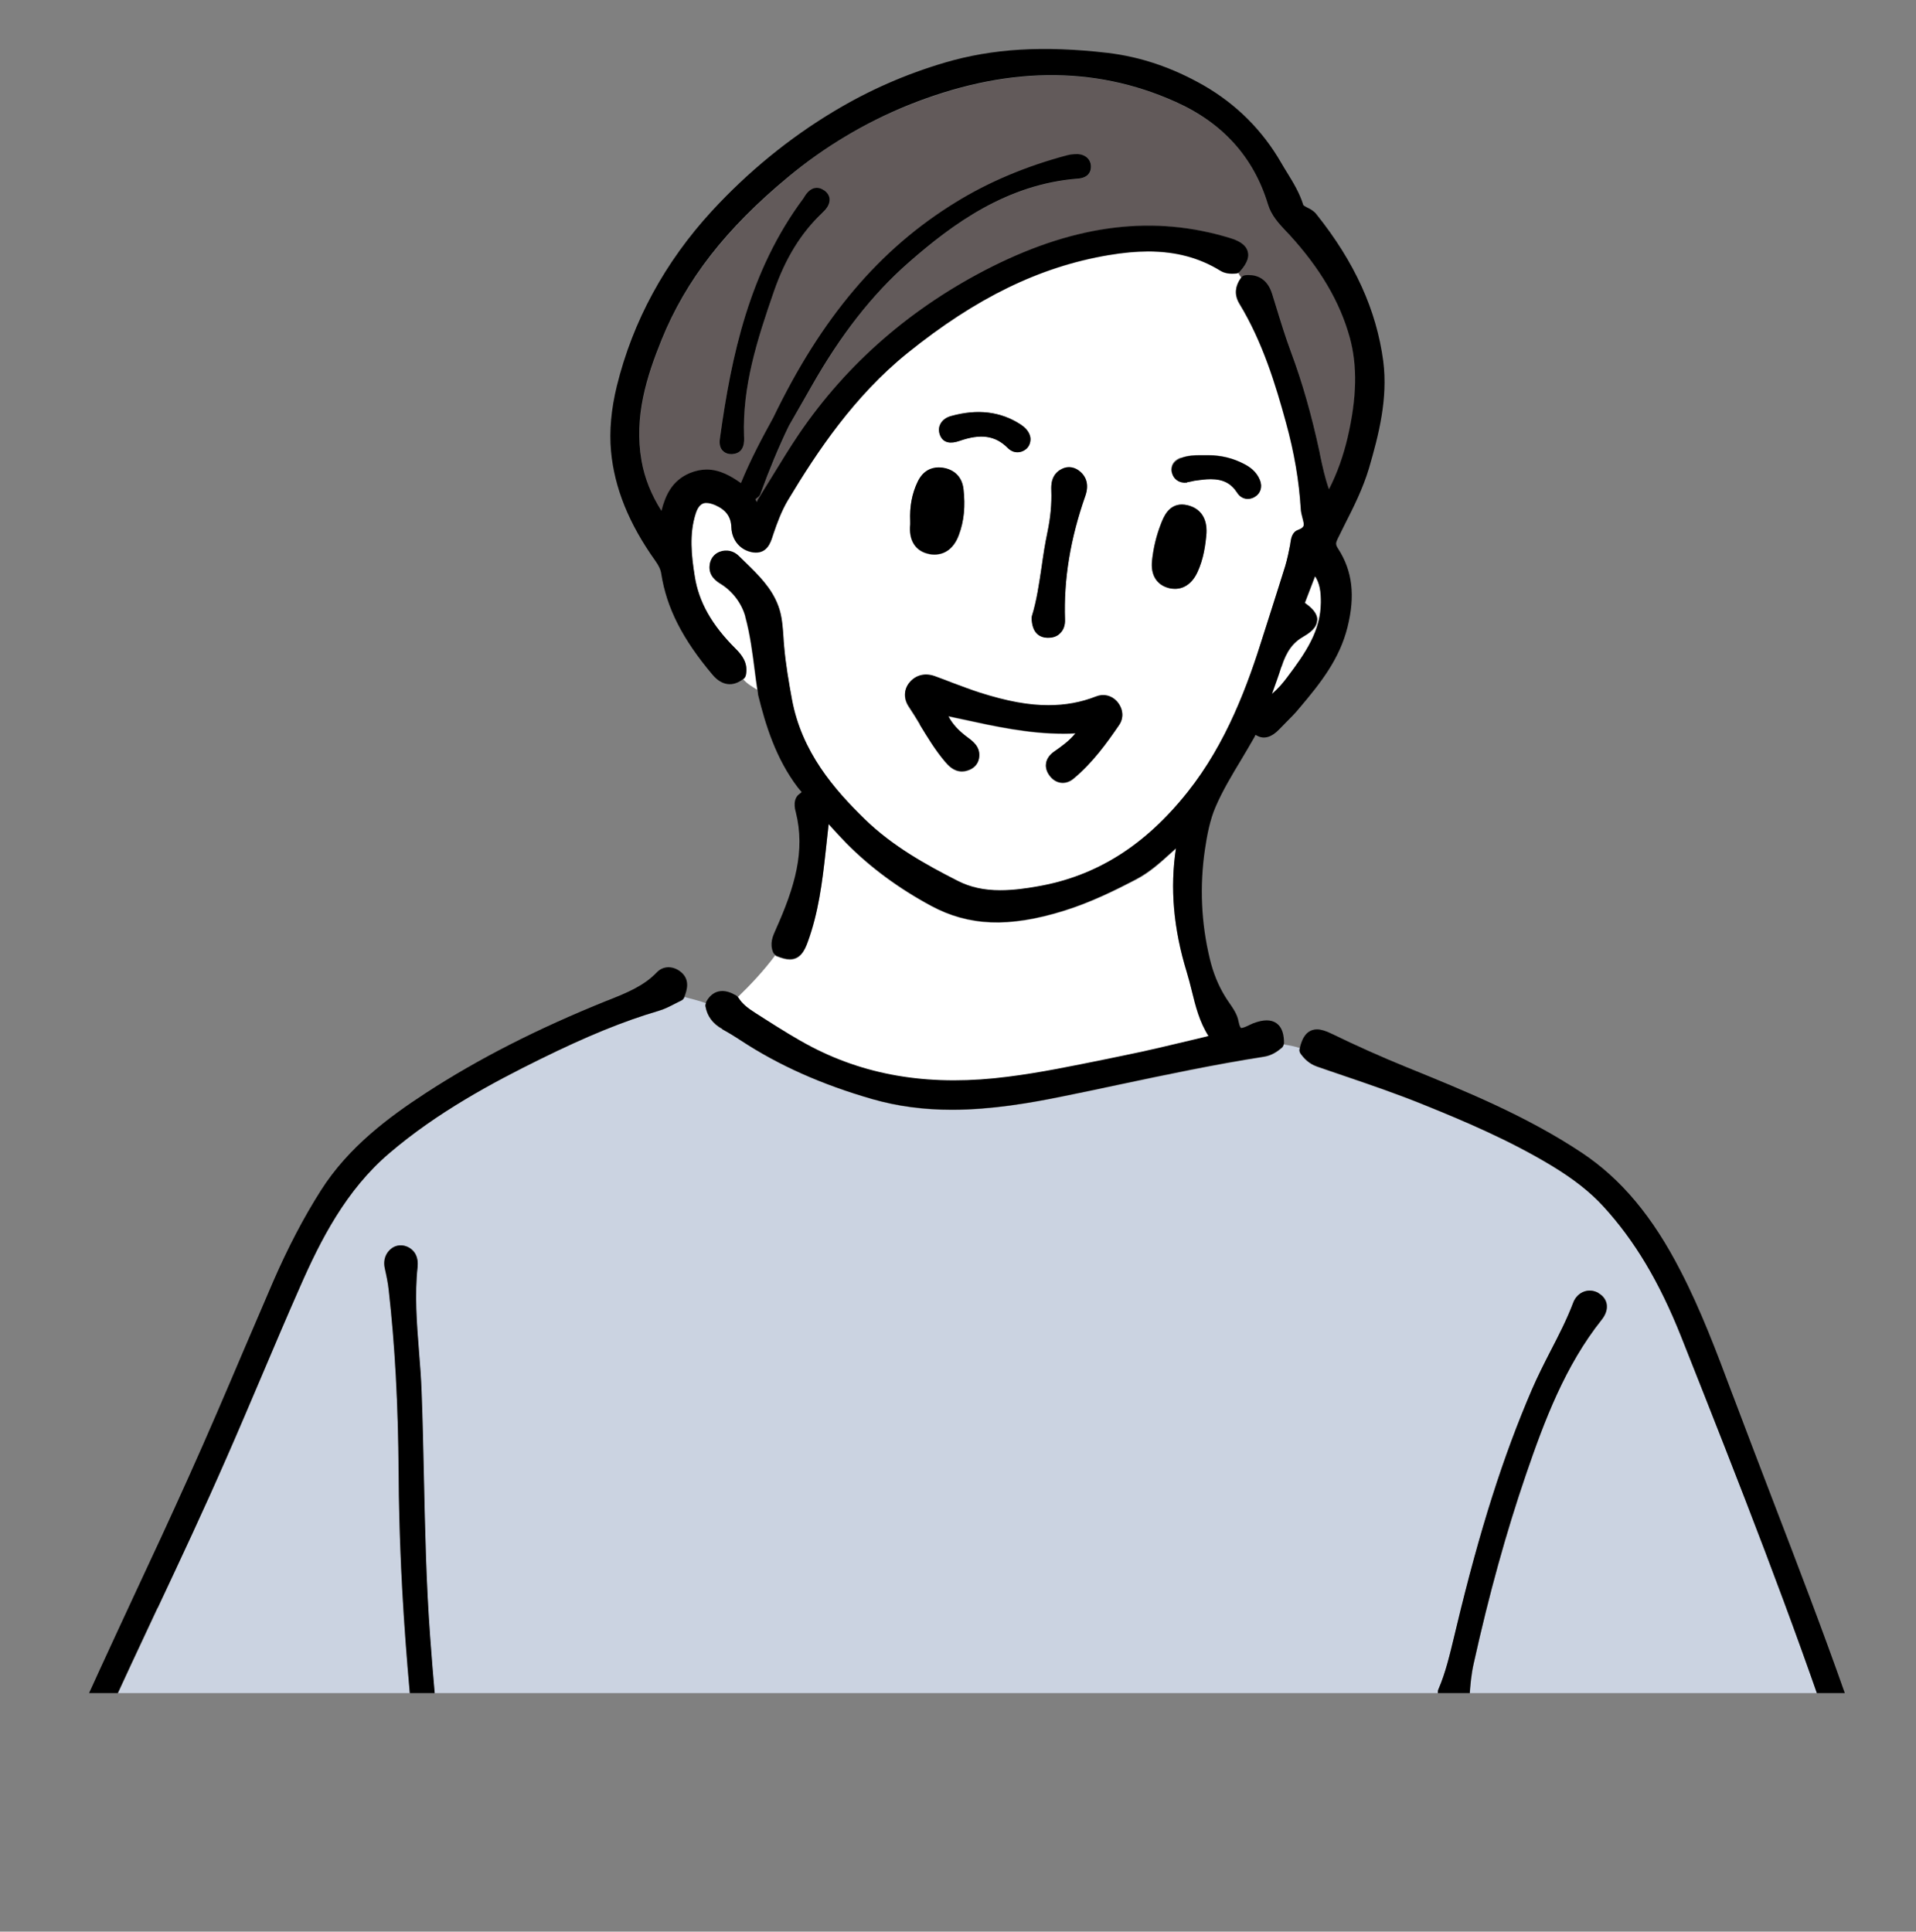 <?xml version="1.0" encoding="UTF-8"?>
<svg xmlns="http://www.w3.org/2000/svg" xmlns:xlink="http://www.w3.org/1999/xlink" id="_レイヤー_2" data-name="レイヤー 2" viewBox="0 0 124.33 125.35">
  <rect x="0" y="0" width="124.33" height="125.35" fill="#808080" stroke="none"/>
  <defs>
    <style>
      .cls-1 {
        fill: none;
      }

      .cls-2 {
        fill: #fff;
      }

      .cls-3 {
        fill: #625a5a;
      }

      .cls-4 {
        clip-path: url(#clippath);
      }

      .cls-5 {
        fill: #cbd3e1;
      }
    </style>
    <clipPath id="clippath">
      <rect class="cls-1" x="3.06" width="121.27" height="109.87"></rect>
    </clipPath>
  </defs>
  <g id="_レイヤー_1-2" data-name="レイヤー 1">
    <g class="cls-4">
      <g>
        <path class="cls-5" d="M119.21,113.67c-2.93-8.74-6.17-17.01-10.1-26.9-1.42-3.57-3.03-6.26-5.07-8.48-.85-.93-1.92-1.76-3.35-2.63-2.73-1.65-5.71-2.91-8.29-3.95-1.72-.7-3.51-1.31-5.24-1.9-.56-.19-1.13-.39-1.69-.58-.52-.18-.84-.53-1.05-.82-.07-.09-.1-.21-.07-.32,0-.02.01-.05.02-.07-.34-.12-.7-.18-1.06-.24-.02.09-.06.17-.13.23-.29.24-.65.5-1.17.58-3.15.49-6.32,1.16-9.4,1.81-1.24.26-2.49.53-3.74.78-1.95.39-4.51.85-7.08.85-1.86,0-3.55-.22-5.17-.69-3.27-.94-6.06-2.18-8.53-3.8-.44-.29-.84-.54-1.22-.74-.61-.34-.98-.83-1.09-1.47-.01-.07,0-.15.04-.22-.46-.18-.93-.28-1.4-.41,0,0,0,.02-.01.03-.04.09-.11.17-.2.21-.14.07-.28.14-.42.21-.33.17-.66.34-1.03.45-2.31.68-4.67,1.65-7.68,3.13-3.11,1.53-6.71,3.46-9.82,6.12-2.79,2.38-4.44,5.59-5.8,8.7-.84,1.9-1.65,3.81-2.46,5.72-.76,1.78-1.51,3.56-2.29,5.33-1.44,3.28-2.98,6.58-4.48,9.77-2.24,4.77-4.55,9.69-6.53,14.66-.68,1.7-1.31,3.37-1.58,5.12.19,0,.38.02.57.02,14.24.08,28.47.02,42.71.1,25.39.13,50.78.03,76.17.03.16,0,.34.03.51,0-.02-.03-.05-.07-.05-.11-.52-3.52-1.58-6.84-2.81-10.51ZM29.8,123.8c-.13.14-.35.32-.65.32-.1,0-.2-.02-.3-.07-.41-.18-.66-.55-.74-1.08-1.5-10.91-2.2-19.36-2.25-27.42-.03-4.41-.24-8.27-.64-11.81-.05-.47-.15-.95-.25-1.4-.15-.65.12-1.05.36-1.27.34-.3.81-.34,1.22-.1.41.24.59.65.54,1.23-.2,1.83-.05,3.7.09,5.51.07.86.14,1.76.17,2.64.07,1.85.11,3.7.15,5.55.08,3.37.15,6.86.4,10.28.4,5.48.92,10.25,1.61,14.59.1.62.2,1.18.46,1.66.26.49.19.98-.18,1.36ZM103.95,85.63c-2.39,3-3.74,6.61-4.92,10.05-1.29,3.77-2.4,7.78-3.39,12.25-.16.73-.23,1.48-.27,2.11-.04.59-.43.98-.98.98-.06,0-.13,0-.19-.02-.62-.1-.95-.57-.88-1.27,0-.04.01-.08.03-.11.46-1.08.74-2.26,1.04-3.5l.12-.5c1.53-6.35,3.04-11.12,4.91-15.46.36-.85.79-1.68,1.2-2.48.52-1.02,1.06-2.07,1.48-3.16.26-.69,1.01-.97,1.64-.61.37.21.49.5.53.7.06.32-.05.68-.31,1.01Z"></path>
        <path class="cls-2" d="M48.36,40.03c-.23-.85-.82-1.64-1.58-2.11-.26-.16-.81-.51-.74-1.2.04-.43.29-.75.66-.89.44-.16.9-.06,1.24.28l.41.4c.84.81,1.7,1.66,2.14,2.82.24.65.29,1.35.34,2.03.01.18.02.37.04.55.11,1.23.32,2.45.51,3.49.63,3.42,2.74,5.85,4.72,7.78,1.79,1.74,3.96,2.95,6.04,4.01.81.41,1.71.61,2.75.61.84,0,1.7-.13,2.42-.25,3.8-.65,6.99-2.66,9.75-6.13,2.53-3.19,3.9-6.94,4.91-10.18.22-.69.44-1.38.66-2.07.26-.8.51-1.61.76-2.41.14-.44.23-.9.32-1.38l.02-.14c.04-.27.1-.67.48-.82.47-.18.44-.3.3-.8-.05-.18-.1-.39-.11-.6-.11-1.8-.42-3.63-.96-5.59-.67-2.43-1.51-5.23-3.03-7.72-.23-.37-.39-.95.11-1.65,0-.01.02-.02.03-.03-.07-.1-.14-.2-.19-.31-.04.02-.09.04-.14.04-.39.04-.74,0-1.03-.18-1.36-.84-2.89-1.25-4.68-1.25-.79,0-1.64.08-2.59.24-4.45.76-8.6,2.77-13.03,6.35-3.46,2.79-5.87,6.4-7.76,9.55-.42.7-.71,1.48-.93,2.15l-.05.15c-.14.44-.37,1.21-1.28,1.09-.81-.12-1.38-.77-1.41-1.62-.03-.69-.35-1.14-1.05-1.45-.22-.09-.41-.14-.57-.14-.13,0-.47,0-.69.67-.44,1.35-.28,2.76-.07,4.08.26,1.68,1.11,3.18,2.66,4.72.44.43.82.94.66,1.7-.02.09-.07.17-.13.23-.01.01-.03.02-.04.03.24.29.58.48.9.68-.06-.4-.11-.78-.16-1.17-.15-1.18-.3-2.4-.62-3.55ZM76.63,29.71c.44-.17.89-.18,1.28-.18h.3c.06,0,.13,0,.2,0,.82,0,1.6.19,2.32.57.33.17.8.47,1.02,1.04.18.46.04.88-.37,1.11-.13.08-.28.11-.42.11-.27,0-.52-.14-.68-.39-.4-.62-.92-.89-1.72-.89-.35,0-.72.05-1.06.1-.06.01-.12.03-.18.04-.1.02-.2.05-.31.06-.5.06-.89-.21-.99-.66-.03-.15-.09-.67.59-.93ZM75.33,33.99c.17-.44.49-1.25,1.36-1.25.12,0,.25.02.38.05.83.21,1.26.86,1.21,1.81-.06.73-.18,1.66-.59,2.54-.33.69-.84,1.07-1.44,1.07-.14,0-.3-.02-.45-.06-.77-.22-1.15-.86-1.05-1.77.09-.84.28-1.64.58-2.39ZM66.96,39.97c.31-1,.47-2.06.63-3.18.11-.74.22-1.5.38-2.26.2-.96.29-1.85.25-2.72-.01-.29-.04-1.05.71-1.4.39-.19.83-.11,1.19.21.29.27.58.75.31,1.55-.98,2.79-1.41,5.42-1.32,8.04.01.35-.09.65-.3.86-.19.2-.46.31-.78.31,0,0-.08,0-.08,0-.44-.02-.98-.27-1-1.29,0-.04,0-.08.02-.12ZM61.01,27.54c.12-.26.37-.44.7-.54,1.72-.48,3.22-.29,4.51.54.55.36.64.75.65.96,0,.35-.17.61-.45.75-.13.07-.27.1-.4.1-.23,0-.45-.1-.64-.29-.8-.79-1.73-.93-3.11-.45-.57.2-1.04.15-1.26-.34-.14-.32-.08-.57,0-.73ZM59.05,34.04v-.19c-.03-.95.12-1.79.49-2.56.37-.78.95-.94,1.37-.94.09,0,.18,0,.28.02.76.11,1.24.61,1.33,1.37.13,1.11.04,2.09-.3,2.99-.3.82-.86,1.27-1.58,1.27-.11,0-.23-.01-.35-.03-.88-.17-1.34-.87-1.24-1.92ZM59.03,44.3c.4-.48.99-.62,1.62-.4.4.14.8.29,1.19.45.57.22,1.17.45,1.76.63,1.77.56,3.13.81,4.43.81,1.1,0,2.11-.19,3.1-.57.48-.18.98-.07,1.33.3.42.46.49,1.06.16,1.55-.78,1.15-1.72,2.46-2.96,3.48-.21.18-.46.27-.7.27-.33,0-.64-.18-.87-.49-.23-.32-.24-.61-.21-.79.05-.28.23-.54.52-.74.5-.35.98-.69,1.39-1.19-.26.01-.52.02-.79.02-2.28,0-4.46-.48-6.57-.94-.29-.06-.59-.13-.89-.19.26.5.66.93,1.24,1.37.37.28.87.64.75,1.36-.07.39-.35.68-.78.8-.11.03-.23.05-.33.05-.56,0-.91-.41-1.11-.65-.63-.74-1.13-1.57-1.62-2.38-.24-.4-.48-.79-.74-1.18-.33-.5-.31-1.09.07-1.54Z"></path>
        <path class="cls-2" d="M49.03,65.78l.58.37c.99.63,2.02,1.29,3.07,1.83,3.72,1.93,7.87,2.56,12.73,1.93,2.08-.27,4.19-.7,6.22-1.11l1.26-.26c1.55-.31,3.11-.69,4.62-1.05l.83-.2s.05-.01.09-.02c-.6-.93-.86-1.97-1.1-2.97-.1-.4-.2-.8-.32-1.19-.87-2.82-1.1-5.45-.7-8.03-.1.09-.19.17-.29.26-.7.64-1.42,1.3-2.32,1.76-1.35.7-2.96,1.5-4.68,2.03-3.56,1.1-6.17.98-8.59-.32-2.1-1.13-3.95-2.5-5.5-4.06-.36-.37-.71-.75-1.1-1.18l-.06-.06-.19,1.74c-.22,2.02-.47,4-1.16,5.89-.21.59-.51,1.14-1.17,1.14-.23,0-.5-.07-.87-.22-.03-.01-.06-.03-.08-.06-.73.98-1.56,1.87-2.44,2.72.02.02.05.04.06.06.25.41.63.7,1.12,1.01Z"></path>
        <path class="cls-3" d="M80.82,17.88c.08,0,.15-.01.23-.01.52,0,1.2.21,1.51,1.22l.25.81c.3.98.61,1.99.97,2.96.74,1.97,1.34,4.09,1.85,6.46l.06.31c.15.7.3,1.42.56,2.14.53-1.06.93-2.16,1.21-3.36.6-2.59.65-4.65.14-6.48-.64-2.32-1.93-4.51-3.95-6.71l-.21-.22c-.43-.46-.93-.98-1.15-1.72-.92-3.04-2.94-5.28-6.01-6.66-5.3-2.37-11.09-2.29-17.38.24-2.79,1.12-5.39,2.68-7.74,4.64-4.03,3.34-6.64,6.71-8.22,10.57-.97,2.39-1.8,5-1.3,7.85.2,1.14.62,2.22,1.29,3.25.27-1.03.7-1.96,1.84-2.45.36-.15.74-.23,1.1-.23.86,0,1.6.44,2.22.88.63-1.54,1.38-2.94,2.1-4.25,3.13-6.48,6.89-10.92,11.83-13.97,2.14-1.32,4.59-2.35,7.26-3.06.2-.05.39-.08.57-.08h.12c.53.04.86.39.83.87-.01.25-.14.66-.83.72-4.61.35-8.14,2.94-10.98,5.43-2.37,2.07-4.44,4.72-6.35,8.1-.3.54-.61,1.08-.92,1.61l-.52.91c-.65,1.38-1.26,2.85-1.83,4.37,0,0,0,0,0,.01-.04.11-.11.21-.21.27-.04.04-.09.08-.13.11.02.04.04.08.06.12.01.02.02.04.03.06.03-.07.07-.15.1-.21.32-.51.63-1.03.95-1.54.54-.88,1.09-1.8,1.69-2.67,3.13-4.61,7.35-8.26,12.53-10.86,5.52-2.76,10.51-3.36,15.45-1.85.42.13,1,.36,1.14.87.14.5-.22.98-.5,1.29-.03.04-.07.07-.11.09.06.11.12.21.19.31.07-.07.15-.13.25-.14ZM53.34,13.84c-1.36,1.28-2.37,2.93-3.11,5.05-1.13,3.25-2.06,6.21-1.95,9.42.01.32.04,1.12-.77,1.17h-.06c-.31,0-.49-.13-.58-.25-.22-.26-.18-.61-.14-.86.73-5.25,1.89-10.77,5.4-15.48.15-.25.41-.69.88-.69.16,0,.32.06.47.17.27.2.34.43.35.59.02.4-.3.7-.49.89Z"></path>
        <path class="cls-2" d="M83.16,43.27c-.18.58-.39,1.14-.61,1.76.41-.34.72-.71.98-1.06,1.24-1.64,2.18-3.04,2.2-4.86,0-.69-.06-1.24-.38-1.73h0c-.23.6-.45,1.17-.66,1.73,0,0,0,.01,0,.02.41.29.82.66.8,1.13-.02.49-.48.81-.87,1.04-.7.4-1.12.97-1.44,1.97Z"></path>
        <path d="M10.22,104.36c1.5-3.19,3.05-6.49,4.48-9.77.78-1.77,1.53-3.55,2.29-5.33.81-1.91,1.62-3.82,2.46-5.72,1.36-3.11,3.01-6.32,5.8-8.7,3.11-2.66,6.71-4.59,9.82-6.12,3-1.48,5.37-2.45,7.68-3.13.37-.11.7-.28,1.03-.45.14-.07.28-.15.42-.21.09-.04.16-.12.2-.21,0-.01,0-.02.01-.03.16-.42.42-1.16-.31-1.68-.5-.35-1.09-.32-1.48.09-.85.89-1.96,1.33-3.13,1.8l-.16.06c-4.46,1.8-8.29,3.75-11.7,5.97-2.35,1.53-5,3.48-6.8,6.31-1.14,1.79-2.14,3.72-3.08,5.87-.64,1.48-1.28,2.97-1.91,4.45-1.16,2.73-2.36,5.54-3.6,8.29-1.16,2.58-2.35,5.15-3.55,7.71-2.91,6.27-5.92,12.74-8.42,19.33-.26.68-.61,1.6.39,2.37.07.05.15.08.24.08h.16c.12,0,.23-.06.31-.15l.65-.82c.04-.06.07-.12.08-.19,0-.02,0-.03,0-.05.27-1.75.9-3.42,1.58-5.12,1.98-4.97,4.3-9.9,6.53-14.66Z"></path>
        <path d="M46.86,66.78c.38.21.78.45,1.22.74,2.47,1.62,5.26,2.86,8.53,3.8,1.62.46,3.31.69,5.17.69,2.57,0,5.14-.45,7.08-.85,1.25-.25,2.49-.51,3.74-.78,3.07-.65,6.25-1.32,9.4-1.81.53-.08.88-.34,1.17-.58.07-.06.11-.14.13-.23,0-.02.02-.05.02-.07,0-.55-.12-.93-.36-1.18-.31-.31-.76-.38-1.39-.19-.15.04-.3.1-.48.19-.2.1-.42.2-.56.2h0s-.09-.06-.16-.42c-.08-.47-.36-.86-.62-1.24-.09-.13-.18-.26-.25-.38-.45-.73-.78-1.55-.99-2.43-.57-2.35-.67-4.75-.32-7.12.13-.89.32-1.91.69-2.76.45-1.05,1.06-2.06,1.65-3.04.28-.46.55-.93.85-1.45.04-.07.1-.18.07-.18,0,0,.04,0,.14.06.43.23.92.1,1.41-.41.15-.16.31-.32.47-.48.29-.29.58-.58.83-.89,1.42-1.67,2.63-3.22,3.14-5.27.51-2.04.32-3.65-.6-5.08-.18-.27-.17-.38-.05-.63.15-.31.31-.62.46-.93.59-1.16,1.19-2.36,1.58-3.66.64-2.19,1.24-4.54.93-6.96-.44-3.31-1.85-6.43-4.34-9.54-.17-.22-.4-.34-.59-.43-.07-.04-.25-.13-.26-.17-.24-.78-.65-1.45-1.05-2.1-.13-.21-.26-.42-.38-.63-1.22-2.12-2.91-3.8-5.02-5.02-2.03-1.16-4.08-1.86-6.26-2.12-4.16-.48-7.44-.28-10.54.63-2.54.75-4.9,1.78-7.2,3.16-2.92,1.75-5.59,3.94-7.93,6.48-3.05,3.32-5.12,7.13-6.16,11.34-.37,1.51-.5,2.94-.38,4.24.22,2.38,1.16,4.71,2.88,7.12.22.31.34.56.38.84.35,2.22,1.38,4.24,3.33,6.55.6.71,1.32.8,1.99.27.02-.01.03-.02.04-.03.07-.06.11-.14.13-.23.15-.76-.23-1.27-.66-1.7-1.55-1.54-2.4-3.04-2.66-4.72-.21-1.32-.37-2.72.07-4.08.22-.67.56-.67.69-.67.16,0,.35.05.57.14.7.31,1.03.75,1.05,1.45.03.85.6,1.5,1.41,1.62.91.12,1.14-.65,1.28-1.09l.05-.15c.23-.67.52-1.46.93-2.15,1.9-3.16,4.3-6.76,7.76-9.55,4.44-3.58,8.58-5.6,13.03-6.35.95-.16,1.8-.24,2.59-.24,1.79,0,3.32.41,4.68,1.25.29.18.65.22,1.03.18.05,0,.1-.02.14-.04.04-.02.08-.05.11-.09.28-.32.64-.79.5-1.29-.14-.51-.72-.74-1.14-.87-4.93-1.51-9.93-.91-15.45,1.85-5.18,2.6-9.4,6.26-12.53,10.86-.59.87-1.15,1.79-1.69,2.67-.31.51-.63,1.03-.95,1.54-.04.06-.07.13-.1.21-.01-.02-.02-.05-.03-.06-.02-.04-.04-.08-.06-.12.04-.03.09-.07.13-.11.1-.06.17-.16.21-.27,0,0,0,0,0-.01.56-1.53,1.17-3,1.83-4.37l.52-.91c.31-.53.61-1.07.92-1.61,1.91-3.38,3.98-6.03,6.35-8.1,2.84-2.49,6.37-5.08,10.98-5.43.69-.06.82-.47.83-.72.03-.48-.31-.83-.83-.87h-.12c-.18,0-.37.02-.57.07-2.68.71-5.12,1.74-7.26,3.06-4.94,3.04-8.7,7.48-11.83,13.97-.72,1.31-1.47,2.71-2.1,4.25-.62-.44-1.36-.88-2.22-.88-.36,0-.74.08-1.1.23-1.15.49-1.57,1.42-1.84,2.45-.66-1.04-1.09-2.11-1.29-3.25-.5-2.85.33-5.46,1.3-7.85,1.57-3.87,4.18-7.23,8.22-10.57,2.35-1.95,4.96-3.51,7.74-4.64,6.3-2.54,12.09-2.61,17.38-.24,3.07,1.37,5.09,3.61,6.01,6.66.22.73.71,1.25,1.15,1.72l.21.22c2.02,2.2,3.31,4.39,3.95,6.71.5,1.83.46,3.89-.14,6.48-.28,1.19-.67,2.3-1.21,3.36-.26-.73-.41-1.44-.56-2.14l-.06-.31c-.51-2.37-1.11-4.48-1.85-6.46-.36-.97-.67-1.98-.97-2.96l-.25-.81c-.31-1-.99-1.22-1.51-1.22-.07,0-.15,0-.23.01-.1.01-.19.06-.25.14,0,.01-.02.02-.03.03-.5.7-.33,1.28-.11,1.65,1.52,2.5,2.37,5.3,3.03,7.72.54,1.96.85,3.79.96,5.59.01.21.06.42.11.6.13.51.16.62-.3.8-.38.14-.44.55-.48.82l-.02.14c-.09.47-.19.93-.32,1.38-.25.81-.51,1.61-.76,2.41-.22.69-.44,1.38-.66,2.07-1.01,3.25-2.38,6.99-4.91,10.18-2.76,3.48-5.95,5.48-9.75,6.13-.72.13-1.57.25-2.42.25-1.05,0-1.95-.2-2.75-.61-2.07-1.05-4.24-2.26-6.04-4.01-1.98-1.93-4.09-4.36-4.72-7.78-.19-1.04-.41-2.26-.51-3.49-.02-.18-.03-.37-.04-.55-.05-.68-.09-1.38-.34-2.03-.43-1.16-1.3-2-2.14-2.82l-.41-.4c-.34-.34-.8-.44-1.24-.28-.38.14-.62.47-.66.89-.07.69.47,1.04.74,1.2.75.47,1.35,1.26,1.58,2.11.31,1.14.47,2.37.62,3.55.05.38.1.77.16,1.17.02.13.03.25.05.39.47,1.91,1.14,4.11,2.57,5.99l.09.11c.06.07.15.18.16.18,0,0-.02.05-.13.12-.47.33-.31.98-.25,1.19.63,2.52-.06,4.85-1.3,7.62-.19.42-.41.9-.17,1.48.03.07.08.12.13.16.03.02.05.04.08.06.37.15.64.22.87.22.67,0,.96-.55,1.17-1.14.69-1.89.94-3.87,1.16-5.89l.19-1.74.06.06c.39.43.74.81,1.1,1.18,1.55,1.57,3.4,2.93,5.5,4.06,2.42,1.3,5.03,1.43,8.59.32,1.72-.53,3.33-1.32,4.68-2.03.9-.47,1.62-1.13,2.32-1.76.1-.09.19-.17.29-.26-.39,2.58-.16,5.21.7,8.03.12.39.22.79.32,1.19.25,1,.5,2.04,1.1,2.97-.03,0-.06,0-.09.02l-.83.2c-1.51.36-3.07.74-4.62,1.05l-1.26.26c-2.03.41-4.14.85-6.22,1.11-4.86.63-9.01,0-12.73-1.93-1.05-.55-2.08-1.2-3.07-1.83l-.58-.37c-.49-.31-.87-.6-1.12-1.01-.02-.02-.04-.04-.06-.06-.03-.02-.05-.06-.08-.07-.34-.2-.63-.29-.9-.29-.3,0-.74.12-1.05.72,0,.01,0,.03,0,.04-.03.07-.05.14-.04.22.11.64.47,1.13,1.09,1.47ZM85.47,40.26c.02-.48-.39-.84-.8-1.13,0,0,0,0,0-.02.21-.56.43-1.12.66-1.72h0c.31.47.39,1.03.38,1.72-.02,1.83-.96,3.22-2.2,4.86-.26.35-.57.72-.98,1.06.22-.61.43-1.18.61-1.76.32-1,.74-1.58,1.44-1.97.39-.23.85-.55.87-1.04Z"></path>
        <path d="M124.02,123.15l-.08-.21c-.21-.55-.42-1.11-.59-1.68l-.47-1.52c-.99-3.25-2.02-6.6-3.17-9.87-1.48-4.2-3.1-8.42-4.67-12.51-.84-2.19-1.68-4.39-2.51-6.59l-.15-.39c-.98-2.62-2-5.34-3.32-7.89-1.82-3.55-3.86-5.98-6.41-7.68-3.61-2.4-7.55-4-11.36-5.55-1.65-.67-3.28-1.4-4.86-2.17-.41-.2-.71-.29-.97-.29-.79,0-1.02.81-1.11,1.19,0,.02-.01.05-.02.07-.03.11,0,.23.07.32.21.29.53.64,1.05.82.56.2,1.13.39,1.69.58,1.73.59,3.52,1.2,5.24,1.9,2.58,1.04,5.56,2.3,8.29,3.95,1.44.87,2.5,1.71,3.35,2.63,2.04,2.22,3.65,4.91,5.07,8.48,3.93,9.9,7.17,18.17,10.1,26.9,1.23,3.67,2.29,6.99,2.81,10.51,0,.04.04.07.05.11.02.04.02.08.05.11.18.18.51.52.96.52.21,0,.41-.07.61-.22.71-.51.43-1.27.32-1.56Z"></path>
        <path d="M29.52,120.77c-.69-4.34-1.21-9.11-1.61-14.59-.25-3.42-.33-6.91-.4-10.28-.04-1.85-.08-3.7-.15-5.55-.03-.89-.1-1.78-.17-2.64-.14-1.8-.29-3.67-.09-5.51.05-.57-.13-.98-.54-1.23-.41-.24-.89-.2-1.22.1-.25.22-.51.62-.36,1.27.1.44.2.92.25,1.4.4,3.53.61,7.4.64,11.81.05,8.06.75,16.52,2.25,27.42.07.54.32.9.74,1.08.1.05.2.07.3.07.3,0,.51-.18.65-.32.37-.38.44-.87.18-1.36-.26-.48-.36-1.04-.46-1.66Z"></path>
        <path d="M103.73,83.91c-.63-.36-1.37-.08-1.64.61-.41,1.09-.95,2.14-1.48,3.16-.41.8-.83,1.63-1.2,2.48-1.87,4.34-3.39,9.1-4.91,15.46l-.12.5c-.3,1.24-.57,2.42-1.04,3.5-.02.04-.03.07-.03.11-.07.69.26,1.17.88,1.27.07.01.13.02.19.02.55,0,.94-.39.98-.98.04-.64.1-1.39.27-2.11.99-4.47,2.1-8.48,3.39-12.25,1.18-3.44,2.52-7.04,4.92-10.05.26-.33.37-.69.31-1.01-.04-.2-.16-.49-.53-.7Z"></path>
        <path d="M59.69,47.02c.49.8.99,1.63,1.62,2.38.21.24.56.65,1.11.65.11,0,.22-.01.33-.05.43-.12.71-.41.78-.8.12-.72-.37-1.08-.75-1.36-.58-.43-.98-.86-1.24-1.37.3.06.59.13.89.19,2.11.46,4.3.94,6.57.94.26,0,.53,0,.79-.02-.41.5-.89.84-1.39,1.19-.29.2-.47.46-.52.74-.03.19-.02.47.21.79.22.32.53.49.87.49.24,0,.48-.09.7-.27,1.23-1.02,2.17-2.33,2.96-3.48.33-.48.26-1.09-.16-1.55-.35-.37-.85-.49-1.33-.3-.99.39-2,.57-3.1.57-1.29,0-2.66-.25-4.43-.81-.59-.19-1.19-.42-1.76-.63-.4-.15-.79-.31-1.19-.45-.63-.22-1.22-.07-1.62.4-.38.44-.4,1.03-.07,1.54.26.39.5.78.74,1.18Z"></path>
        <path d="M67.95,41.39s.08,0,.08,0c.32,0,.59-.1.78-.31.21-.21.31-.51.3-.86-.09-2.62.34-5.25,1.32-8.04.28-.8-.01-1.29-.31-1.55-.35-.32-.79-.4-1.19-.21-.75.35-.72,1.11-.71,1.4.03.87-.05,1.76-.25,2.72-.16.75-.28,1.52-.38,2.26-.17,1.12-.32,2.18-.63,3.18-.01.04-.02.08-.02.12.02,1.03.56,1.27,1,1.29ZM68.03,40.98h0s0,0,0,0Z"></path>
        <path d="M60.29,35.95c.12.02.24.03.35.03.72,0,1.28-.45,1.58-1.27.34-.9.43-1.88.3-2.99-.09-.76-.58-1.25-1.33-1.37-.1-.01-.19-.02-.28-.02-.42,0-1,.16-1.37.94-.37.78-.52,1.62-.47,2.56v.19c-.11,1.05.35,1.75,1.23,1.92Z"></path>
        <path d="M75.81,38.15c.15.05.3.06.45.06.6,0,1.12-.38,1.44-1.07.41-.87.53-1.81.59-2.54.05-.96-.38-1.6-1.21-1.81-.13-.03-.26-.05-.38-.05-.87,0-1.19.81-1.36,1.25-.29.74-.49,1.55-.58,2.39-.1.91.29,1.56,1.05,1.77Z"></path>
        <path d="M77.02,31.3c.1-.01.21-.04.31-.06.06-.01.12-.03.18-.04.34-.05.71-.1,1.06-.1.8,0,1.32.27,1.72.89.16.25.41.39.68.39.14,0,.28-.04.42-.11.41-.23.55-.66.37-1.11-.23-.57-.69-.87-1.02-1.04-.72-.38-1.51-.57-2.32-.57-.07,0-.15,0-.2,0h-.3c-.39,0-.84.01-1.28.18-.68.26-.63.78-.59.93.1.45.48.72.99.66Z"></path>
        <path d="M62.27,28.61c1.38-.48,2.32-.34,3.11.45.2.2.41.29.64.29.13,0,.27-.03.4-.1.28-.14.44-.41.45-.75,0-.2-.09-.6-.65-.96-1.29-.84-2.79-1.02-4.51-.54-.33.09-.58.28-.7.54-.08.16-.13.41,0,.73.21.49.69.54,1.26.34Z"></path>
        <path d="M53.48,12.36c-.15-.11-.31-.17-.47-.17-.47,0-.73.44-.88.69-3.51,4.71-4.67,10.23-5.4,15.48-.04.24-.08.6.14.86.1.11.27.25.58.25h.06c.82-.05.79-.85.77-1.17-.11-3.21.82-6.17,1.95-9.42.74-2.12,1.75-3.76,3.11-5.05.19-.18.51-.49.49-.89,0-.16-.08-.39-.35-.59Z"></path>
      </g>
    </g>
  </g>
</svg>
